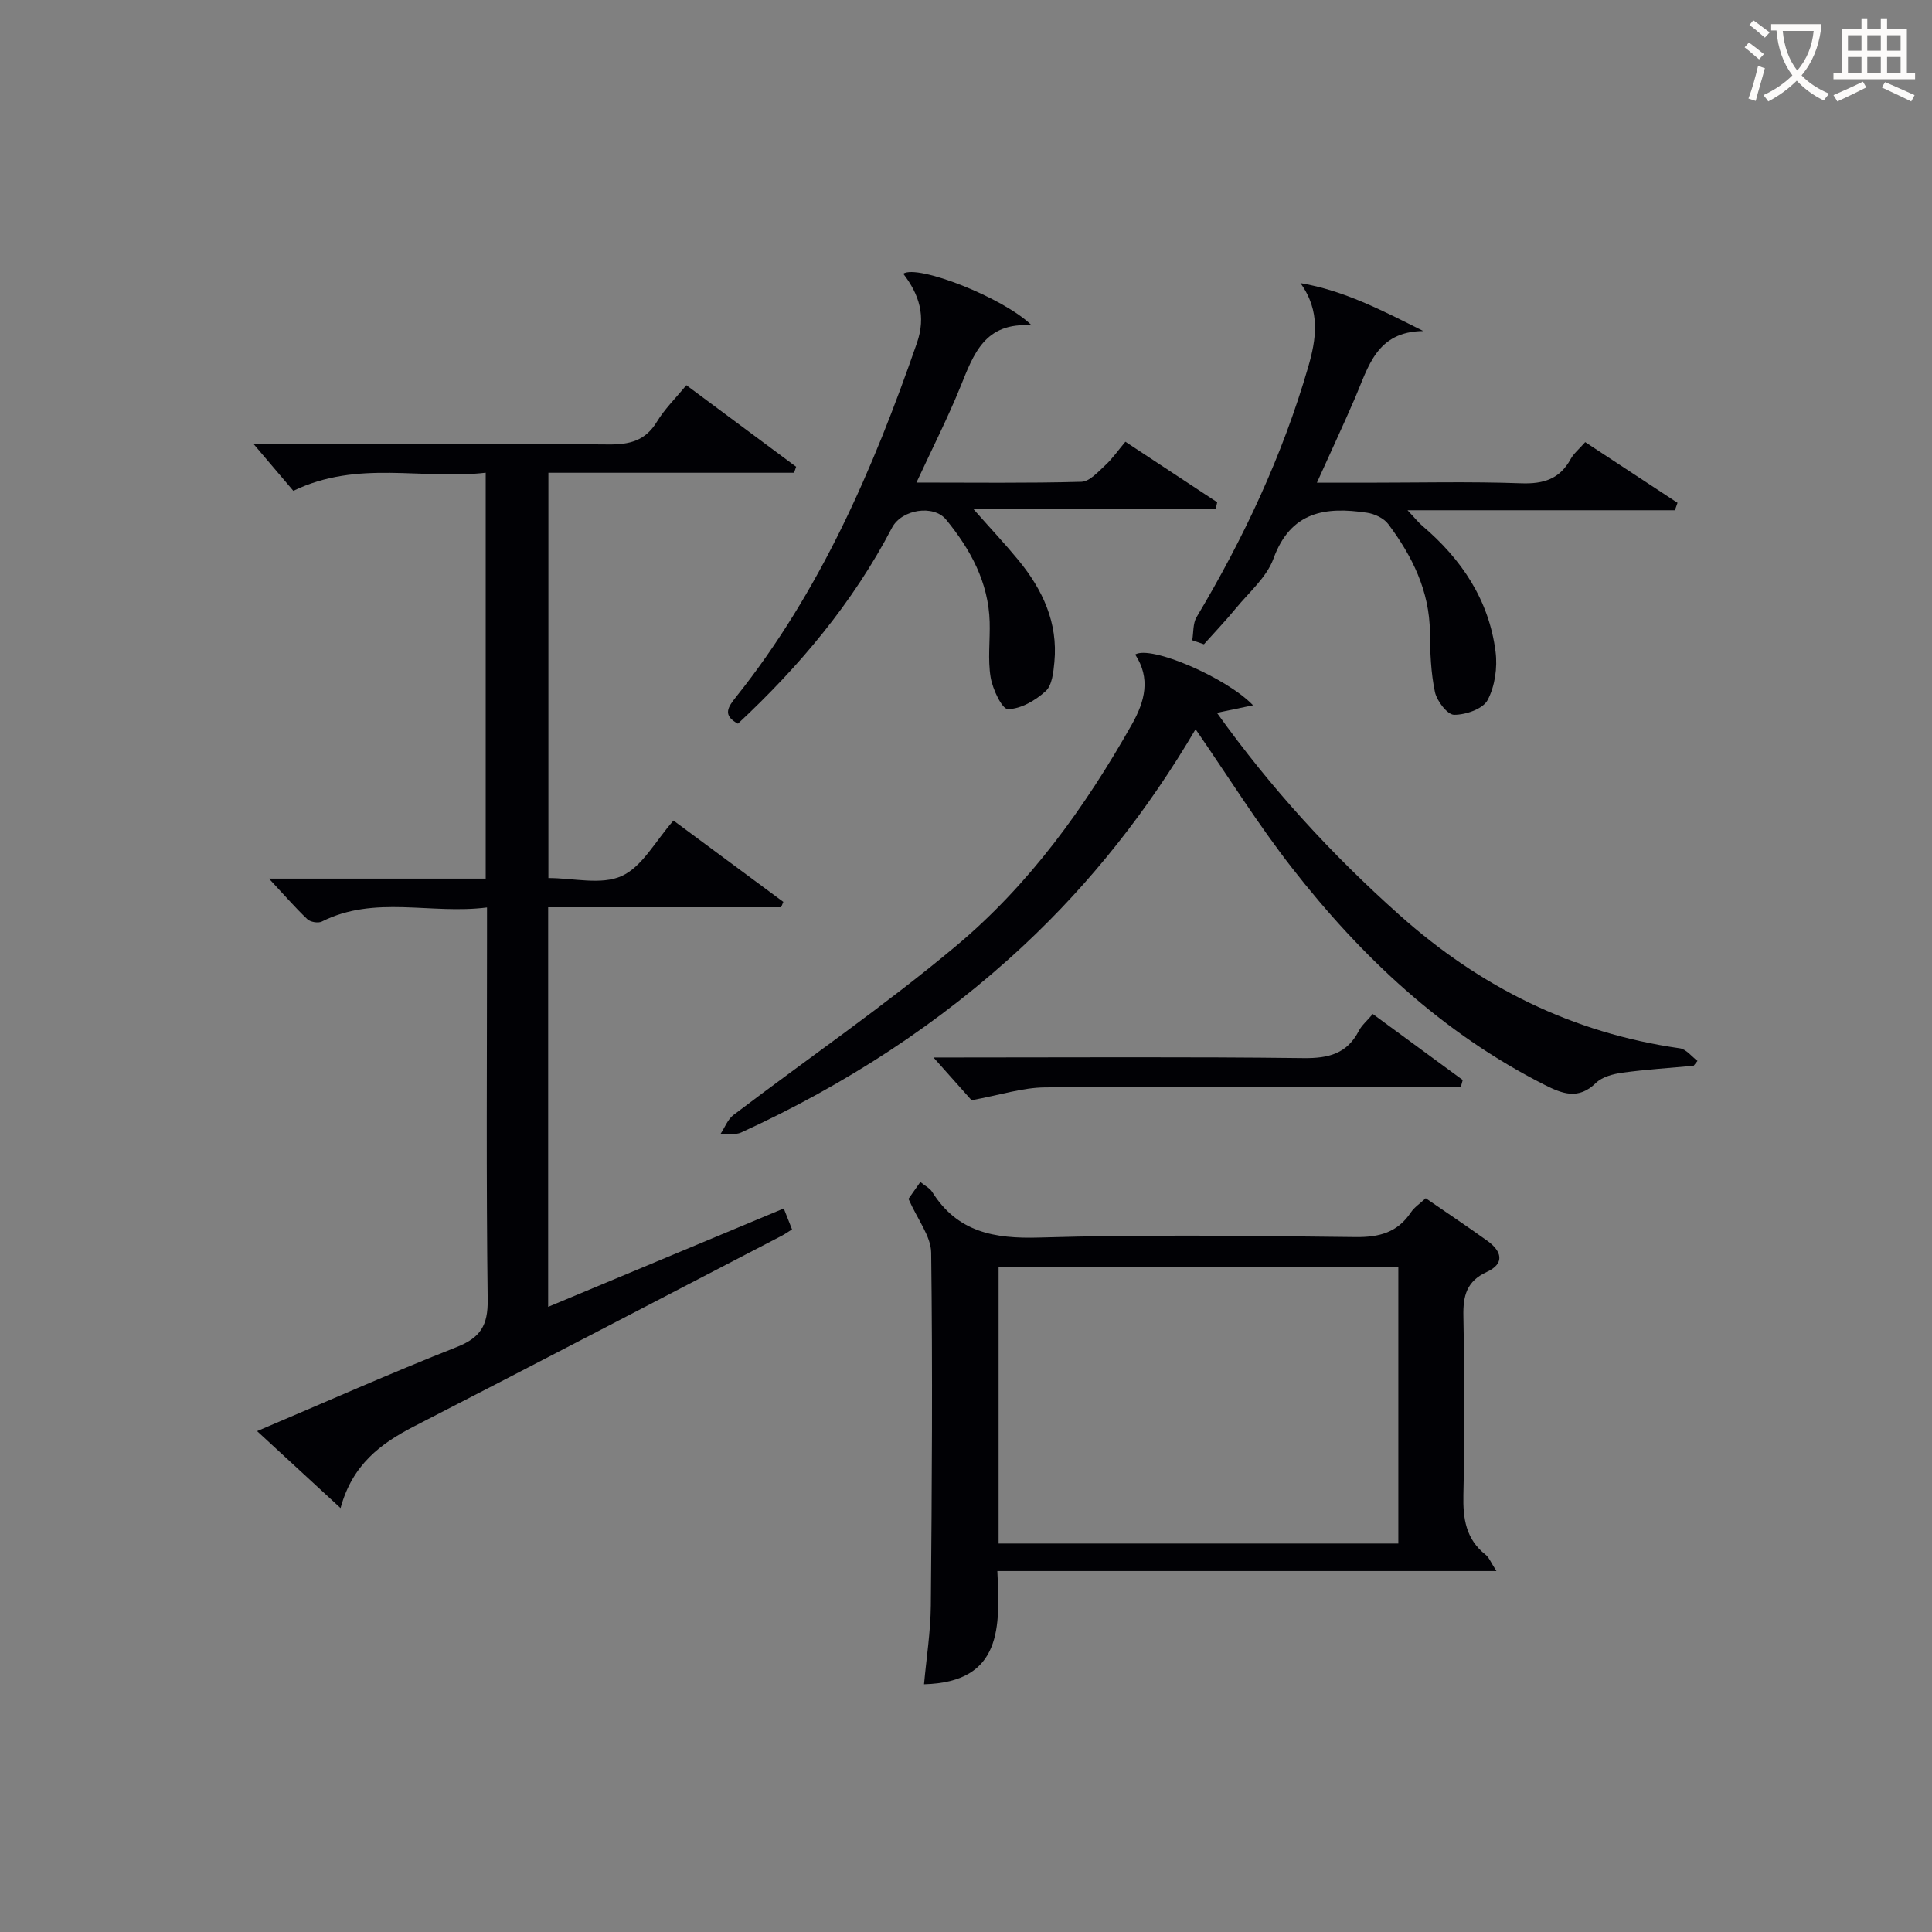 <svg enable-background="new 0 0 400 400" viewBox="0 0 400 400" xmlns="http://www.w3.org/2000/svg"><rect x="0" y="0" width="400" height="400" fill="#808080" stroke="none"/><g fill="#010105"><path d="m113.49 187.84v82.73c16.54-6.9 32.54-13.59 48.78-20.37.68 1.71 1.15 2.9 1.71 4.33-.75.47-1.4.94-2.11 1.31-25.38 13.18-50.73 26.41-76.17 39.49-6.9 3.55-12.74 7.89-15.19 16.9-6.02-5.55-11.42-10.52-17.28-15.93 14.11-5.99 27.6-11.99 41.31-17.4 4.93-1.94 6.5-4.48 6.43-9.78-.32-25-.14-50-.14-75 0-1.8 0-3.6 0-6.24-11.7 1.49-23.23-2.61-34.2 2.92-.76.38-2.39.1-3.01-.5-2.6-2.48-4.96-5.21-7.93-8.39h44.87c0-28.14 0-55.71 0-84.04-13.16 1.54-26.41-2.73-39.83 3.75-2.39-2.81-5.15-6.06-8.23-9.69h4.97c22.83 0 45.67-.1 68.5.09 4.36.04 7.62-.74 10.02-4.68 1.61-2.66 3.9-4.9 6.11-7.59 7.74 5.75 15.23 11.32 22.73 16.89-.14.41-.29.82-.43 1.24-16.85 0-33.7 0-50.86 0v83.91c5.18 0 10.95 1.5 15.18-.42 4.26-1.93 6.98-7.25 10.72-11.48 7.55 5.59 15.14 11.21 22.74 16.84-.15.37-.31.74-.46 1.11-15.92 0-31.81 0-48.23 0z"/><path d="m309.82 325.27c-34.92 0-68.69 0-103.33 0 .53 11.41 1.14 23.01-15.18 23.44.48-5.34 1.36-10.85 1.41-16.37.22-24.32.38-48.65.07-72.97-.04-3.42-2.79-6.81-4.7-11.16.29-.41 1.3-1.84 2.46-3.49.98.8 1.96 1.28 2.45 2.06 5.23 8.33 12.83 9.72 22.18 9.44 21.81-.65 43.65-.35 65.47-.1 4.91.06 8.69-.95 11.47-5.12.71-1.06 1.87-1.81 3.06-2.92 4.34 2.99 8.6 5.83 12.76 8.82 2.94 2.11 3.72 4.68-.11 6.44-4.18 1.92-4.94 4.93-4.85 9.16.26 12.32.28 24.66 0 36.99-.11 4.93.51 9.18 4.6 12.4.69.53 1.04 1.52 2.24 3.38zm-20.31-5.7c0-19.25 0-38.14 0-57.23-27.72 0-55.12 0-82.76 0v57.23z"/><path d="m247.53 150.98c-9.83 16.71-21.59 31.71-35.66 44.83-17.31 16.14-36.94 28.82-58.42 38.66-1.2.55-2.82.2-4.25.26.87-1.31 1.47-2.99 2.66-3.89 15.35-11.66 31.29-22.61 46.05-34.96 15.17-12.69 26.72-28.69 36.45-45.93 2.7-4.79 3.9-9.51.67-14.44 3.22-1.97 18.91 4.78 24.4 10.51-2.45.51-4.68.98-7.48 1.56 11.29 15.78 23.84 29.41 37.78 41.85 16.69 14.91 35.82 24.44 58.07 27.61 1.32.19 2.44 1.71 3.65 2.61-.27.34-.54.67-.81 1.01-4.92.45-9.86.76-14.75 1.43-1.91.26-4.18.86-5.48 2.13-3.62 3.54-6.95 2.24-10.65.37-21.08-10.68-37.86-26.43-52.22-44.84-7.04-9.01-13.11-18.77-20.01-28.77z"/><path d="m152.78 149.83c-3.28-1.75-2.03-3.47-.4-5.52 17.45-21.89 28.38-47.11 37.46-73.3 1.92-5.53.48-10.05-2.83-14.34 2.96-1.99 20.77 4.95 26.6 10.7-9.77-.73-12.05 6-14.74 12.64-2.66 6.56-5.88 12.88-9.13 19.9 11.92 0 23.05.15 34.16-.16 1.69-.05 3.46-2.07 4.95-3.44 1.44-1.32 2.57-2.98 4.15-4.85 6.43 4.24 12.72 8.38 19.01 12.53-.11.48-.22.95-.33 1.43-16.24 0-32.49 0-50.12 0 3.79 4.29 6.65 7.33 9.3 10.56 5.01 6.11 8.21 12.95 7.44 21.08-.2 2.1-.47 4.81-1.8 6.03-2.11 1.92-5.14 3.69-7.81 3.73-1.22.02-3.18-4.13-3.59-6.59-.62-3.73-.09-7.64-.2-11.47-.24-8.21-3.98-15.02-9.01-21.17-2.61-3.19-9.22-2.14-11.21 1.67-8.11 15.55-19.19 28.72-31.9 40.57z"/><path d="m246.84 132.56c.28-1.61.12-3.47.89-4.78 9.75-16.33 17.77-33.41 23.09-51.7 1.7-5.86 2.64-11.63-1.58-17.47 9.02 1.54 16.9 5.64 25.44 9.93-9.71.09-11.37 7.44-14.12 13.82-2.42 5.61-5.01 11.14-7.91 17.58h10.3c10.66 0 21.32-.26 31.97.12 4.65.17 8.01-.87 10.28-5.04.62-1.13 1.7-2 3-3.48 6.41 4.21 12.76 8.39 19.11 12.56-.18.51-.36 1.03-.54 1.54-18.01 0-36.01 0-55.36 0 1.67 1.76 2.29 2.57 3.05 3.21 8.14 6.91 13.82 15.37 15.18 26.08.42 3.27-.13 7.16-1.65 10.02-.97 1.83-4.54 3.06-6.94 3.04-1.38-.01-3.56-2.85-3.96-4.71-.85-4.02-1-8.24-1.04-12.38-.09-8.58-3.67-15.77-8.62-22.39-.92-1.23-2.84-2.13-4.42-2.36-8.54-1.28-15.78-.31-19.35 9.5-1.41 3.87-5.04 6.95-7.78 10.29-2.11 2.57-4.41 4.97-6.62 7.45-.82-.28-1.62-.56-2.42-.83z"/><path d="m284.22 209.94c6.48 4.75 12.55 9.2 18.62 13.66-.13.49-.26.98-.4 1.47-2.06 0-4.13 0-6.19 0-26.63-.02-53.26-.16-79.89.06-4.66.04-9.3 1.58-15.21 2.66-1.8-2.03-4.64-5.21-7.88-8.85h5.24c23.8 0 47.6-.16 71.4.13 5.18.06 8.99-.92 11.44-5.68.6-1.14 1.67-2.03 2.87-3.45z"/></g><path d="m362.1 8.8c1.1.8 2.1 1.6 3.1 2.4l-1 1.1c-1.3-1.1-2.3-2-3-2.5zm1.9 4.8c.5.2.9.4 1.4.5-.6 2.3-1.3 4.5-1.9 6.8l-1.5-.5c.8-2.1 1.4-4.3 2-6.8zm-1-9.4c1.3.9 2.4 1.8 3.4 2.5l-1 1.1c-1.4-1.2-2.4-2.1-3.2-2.6zm3.7 2.2v-1.4h10.3v1.2c-.5 3.6-1.8 6.8-4 9.4 1.5 1.6 3.4 2.8 5.7 3.8-.3.4-.7.8-1.1 1.4-2.3-1.1-4.1-2.5-5.6-4.1-1.6 1.6-3.6 3.1-5.9 4.3-.3-.5-.7-.9-1-1.3 2.4-1.1 4.4-2.5 6-4.1-1.9-2.5-3-5.6-3.3-9.3h-1.1zm8.8 0h-6.4c.3 3.3 1.3 6 3 8.2 2-2.3 3.1-5.1 3.4-8.2z" fill="#fcfbfa"/><path d="m385.3 3.8h1.3v2.2h2.8v-2.2h1.3v2.2h4.1v9.1h1.7v1.3h-16.9v-1.3h1.7v-9.1h4.1v-2.2zm.4 13.1.7 1.2c-1.8.9-3.8 1.9-6 2.9-.2-.4-.5-.8-.8-1.3 2.3-1 4.3-1.9 6.1-2.8zm-3.1-6.4h2.8v-3.2h-2.8zm0 4.6h2.8v-3.3h-2.8zm4-4.6h2.8v-3.2h-2.8zm0 4.6h2.8v-3.3h-2.8zm3.7 1.9c2.1.9 4.1 1.8 6.1 2.7l-.7 1.3c-2.2-1.1-4.2-2-6.1-2.9zm3.2-9.7h-2.8v3.2h2.8zm-2.8 7.8h2.8v-3.3h-2.8z" fill="#fcfbfa"/></svg>
